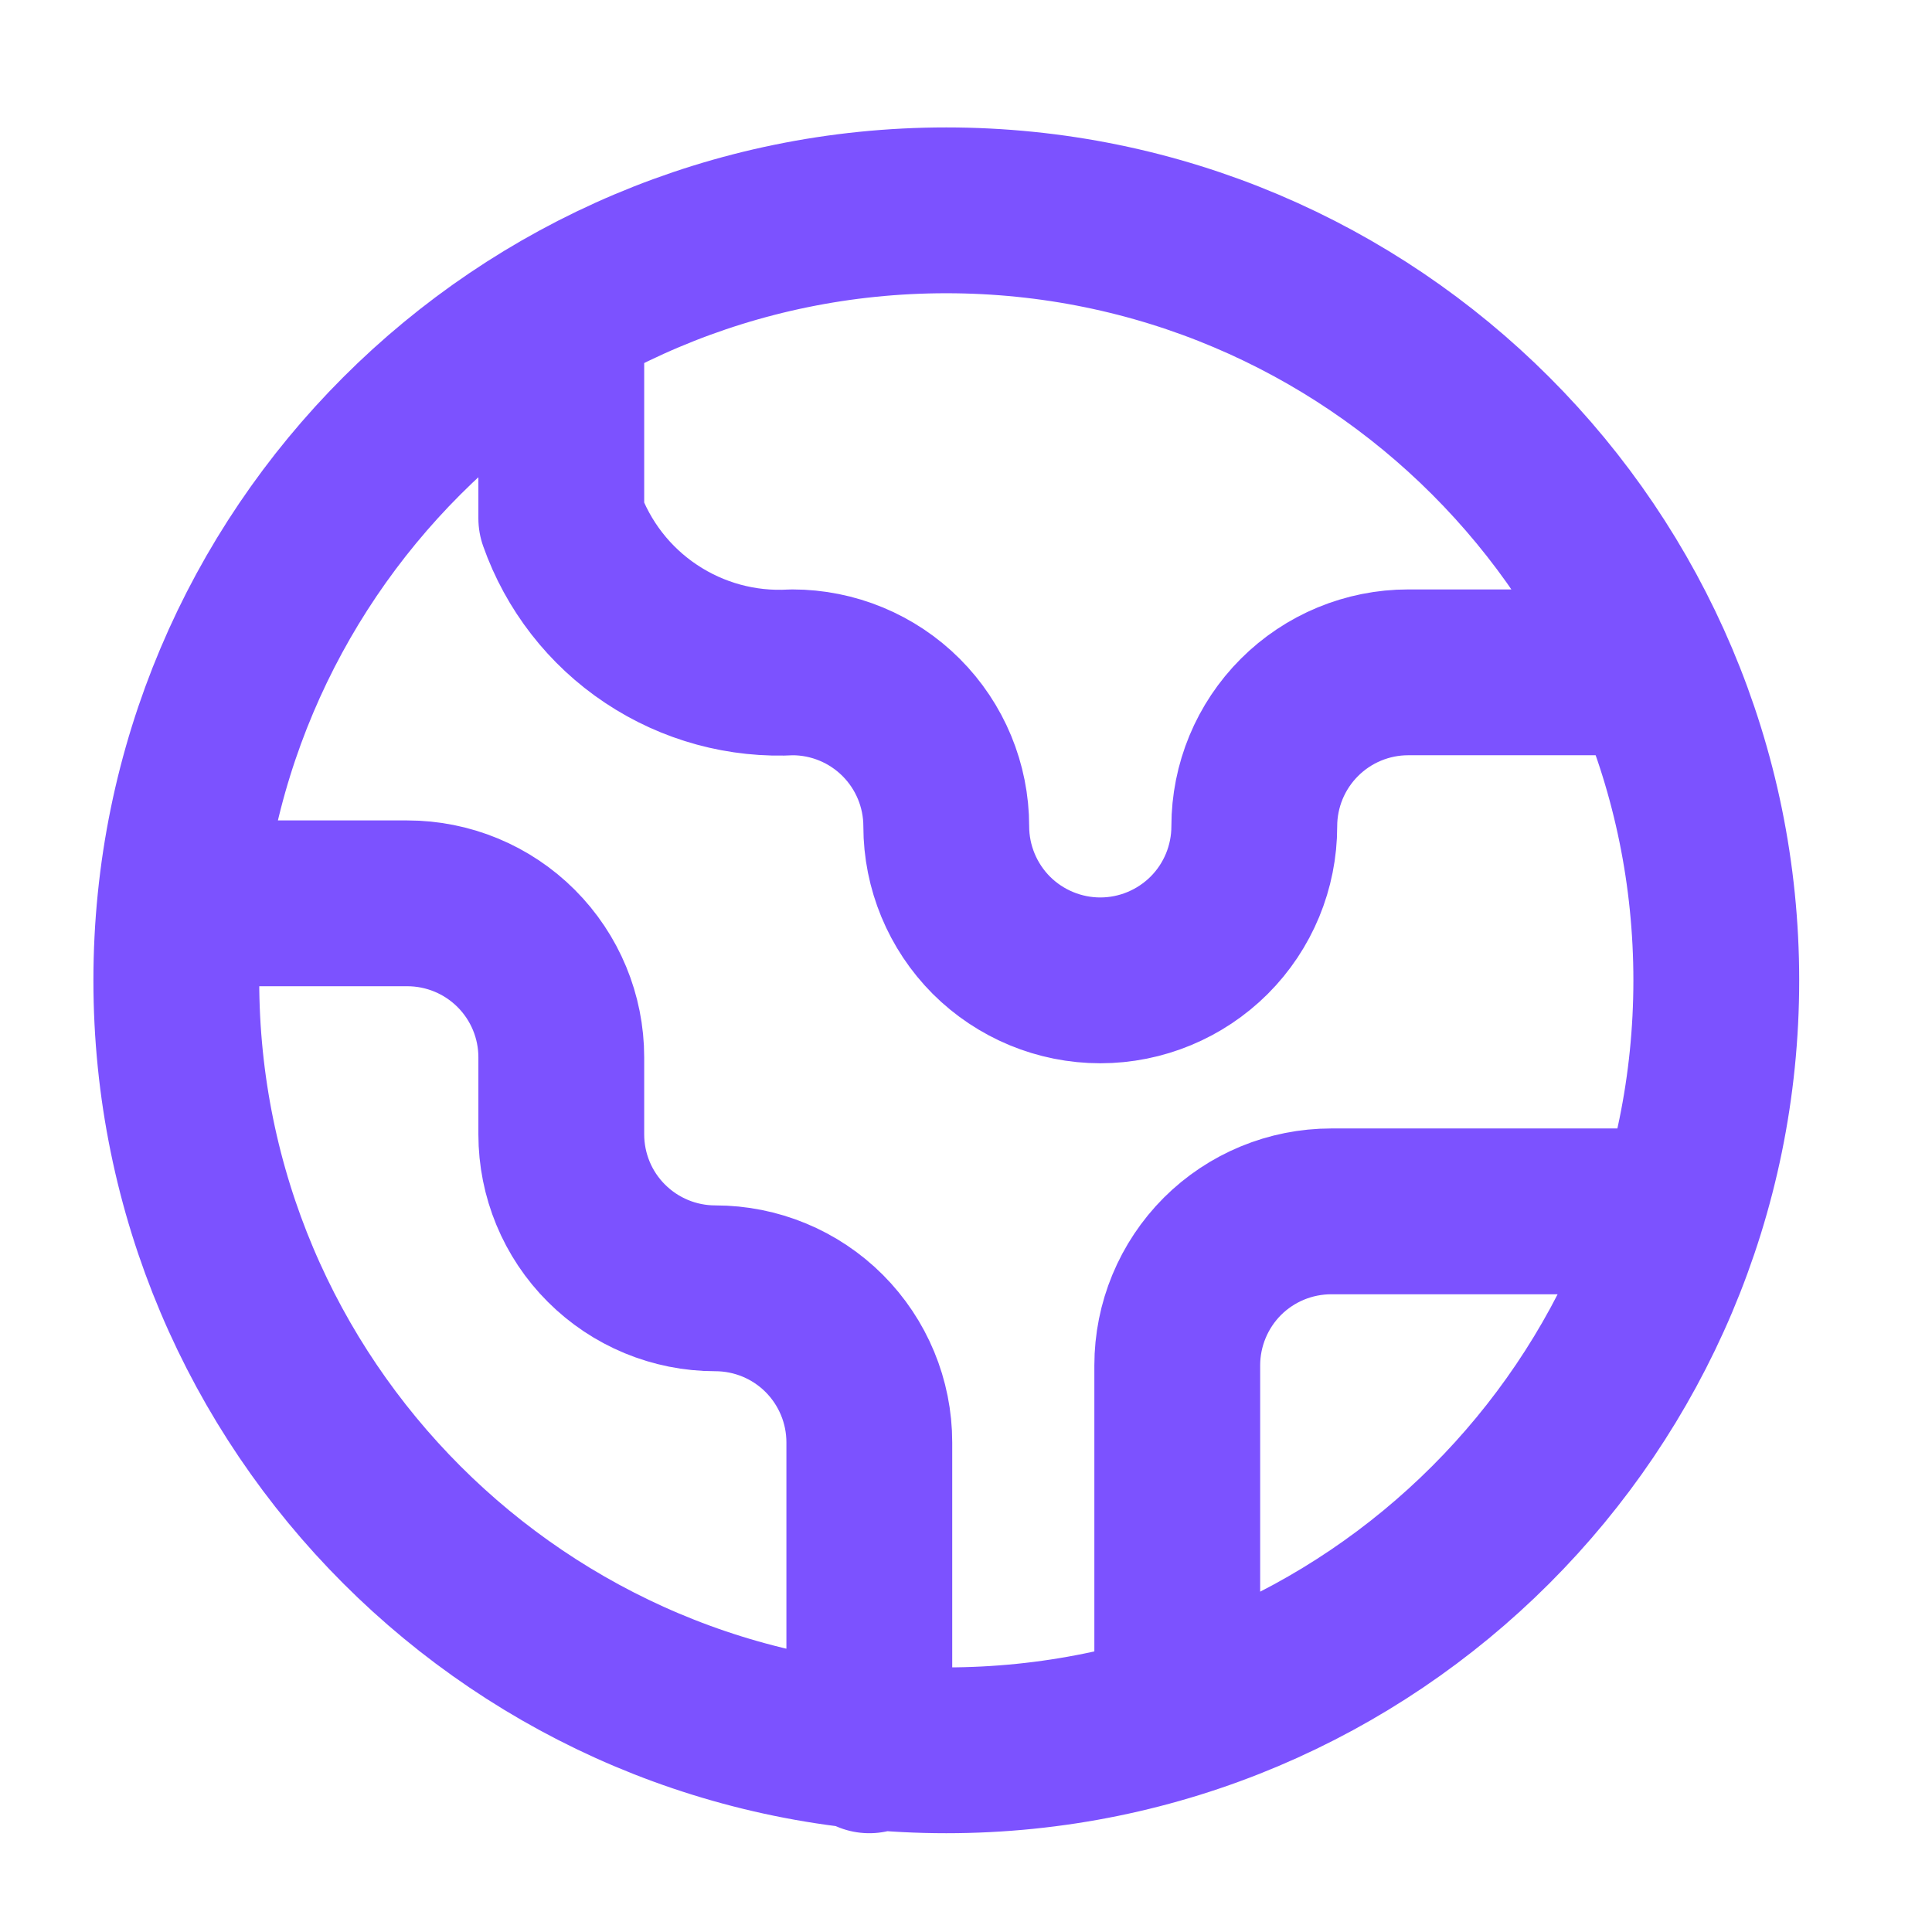 <svg width="23" height="23" viewBox="0 0 23 23" fill="none" xmlns="http://www.w3.org/2000/svg">
<path d="M14.015 19.921L14.015 16.254C14.015 15.768 14.209 15.301 14.552 14.957C14.896 14.614 15.362 14.421 15.849 14.421L19.515 14.421M6.682 4.337L6.682 6.171C6.88 6.733 7.255 7.216 7.751 7.546C8.247 7.877 8.837 8.038 9.432 8.004C9.918 8.004 10.384 8.197 10.728 8.541C11.072 8.885 11.265 9.351 11.265 9.837C11.265 10.323 11.459 10.79 11.802 11.134C12.146 11.477 12.612 11.671 13.099 11.671C13.585 11.671 14.051 11.477 14.395 11.134C14.739 10.79 14.932 10.323 14.932 9.837C14.932 9.351 15.125 8.885 15.469 8.541C15.813 8.197 16.279 8.004 16.765 8.004L19.515 8.004M3.015 10.754L4.849 10.754C5.335 10.754 5.801 10.947 6.145 11.291C6.489 11.635 6.682 12.101 6.682 12.587L6.682 13.504C6.682 13.99 6.875 14.457 7.219 14.8C7.563 15.144 8.029 15.337 8.515 15.337C9.002 15.337 9.468 15.53 9.812 15.874C10.155 16.218 10.349 16.684 10.349 17.171L10.349 20.837M20.432 11.671C20.432 16.733 16.328 20.837 11.265 20.837C6.203 20.837 2.099 16.733 2.099 11.671C2.099 6.608 6.203 2.504 11.265 2.504C16.328 2.504 20.432 6.608 20.432 11.671Z" stroke="#7C52FF" stroke-width="1.974" stroke-linecap="round" stroke-linejoin="round"/>
</svg>
